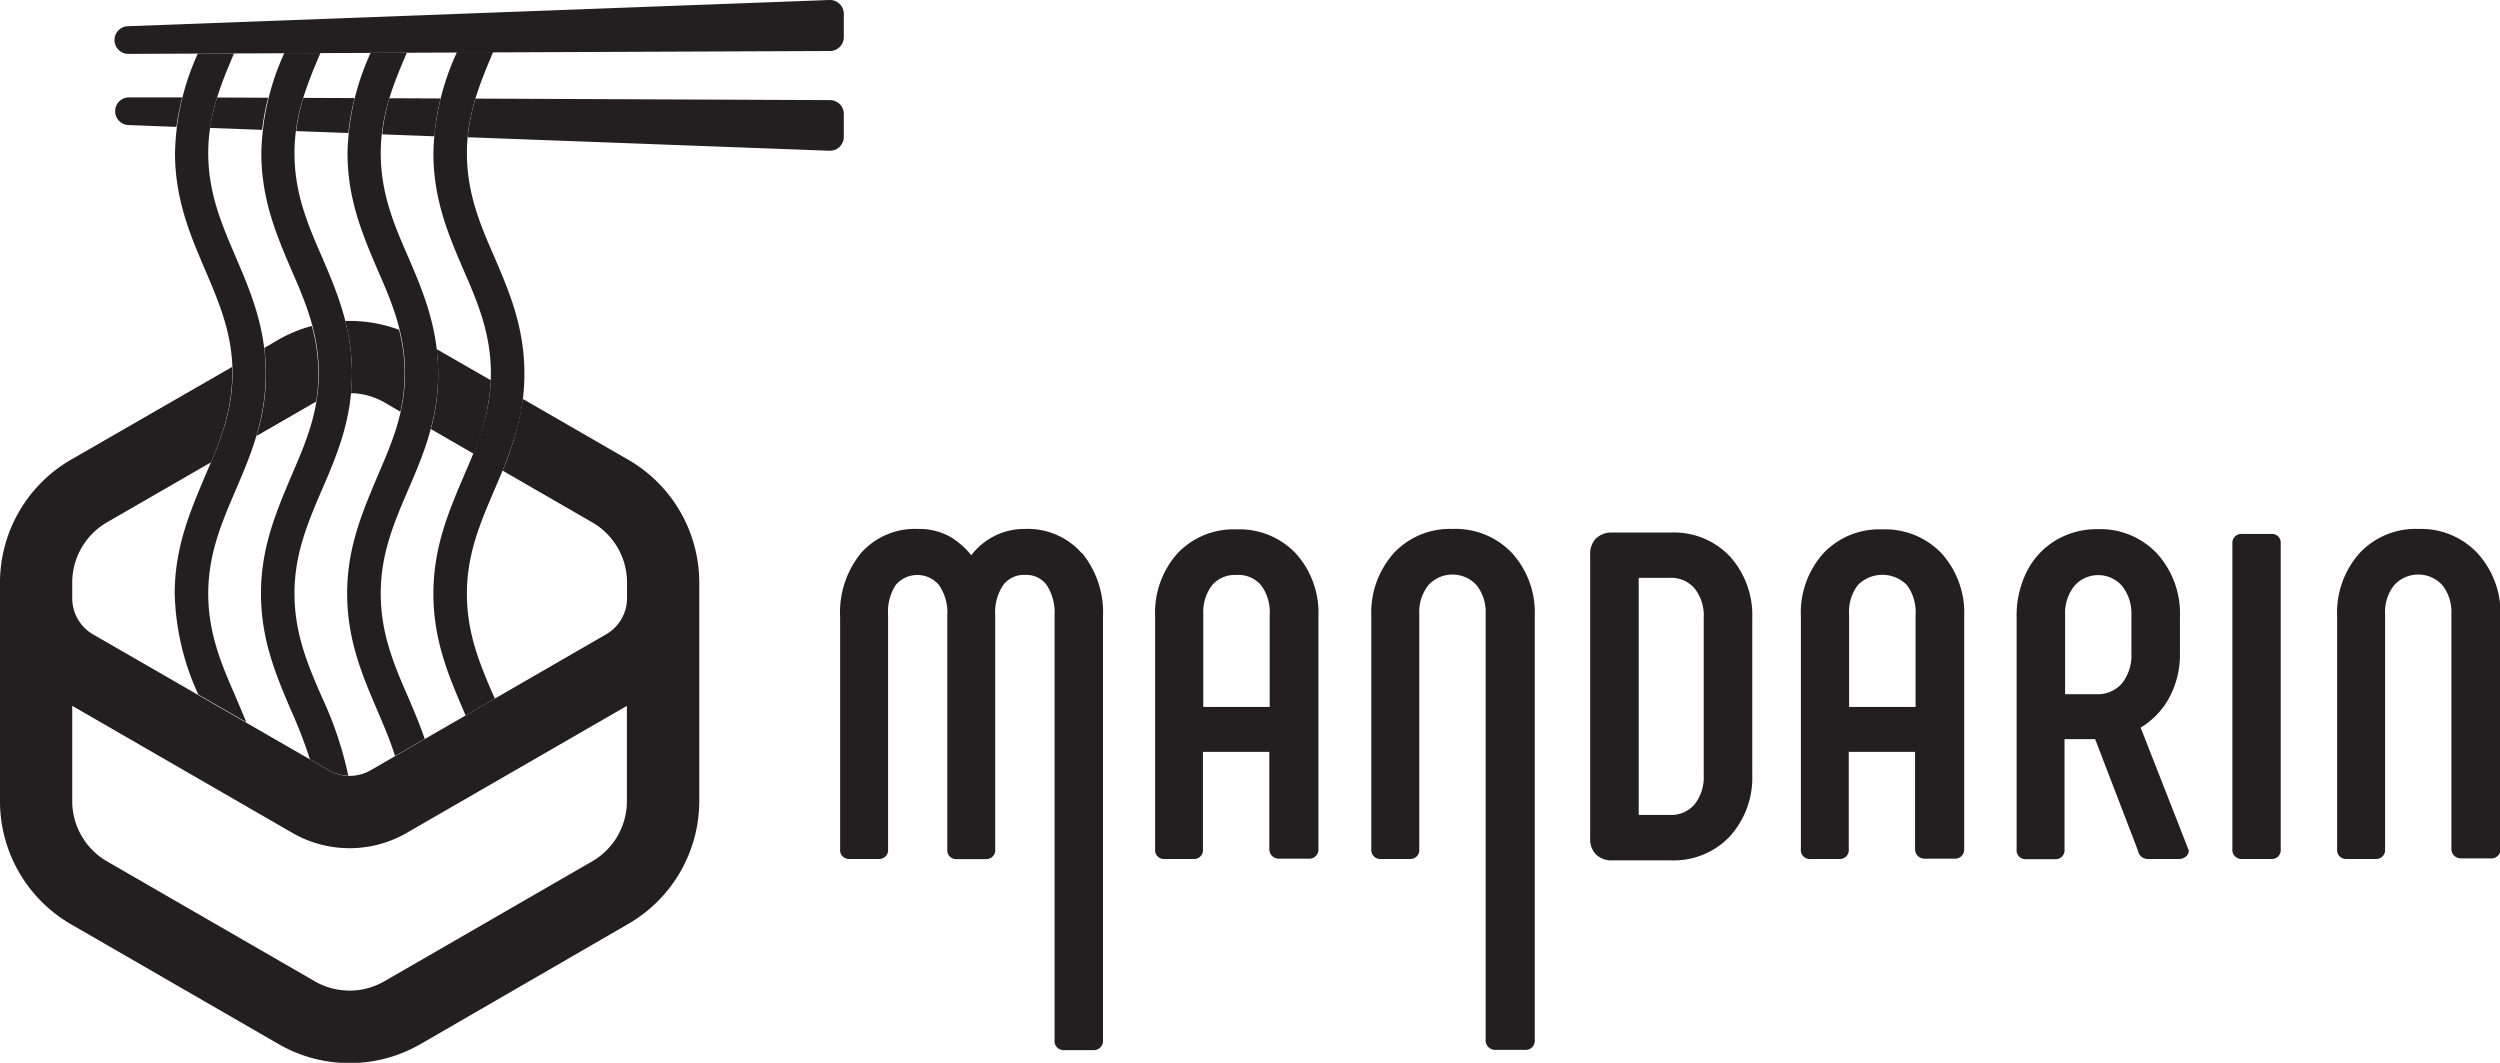 <?xml version="1.0" encoding="UTF-8"?> <svg xmlns="http://www.w3.org/2000/svg" viewBox="0 0 346.11 147.14"><defs><style>.cls-1{fill:#231f20;}</style></defs><title>mandarin</title><g id="Layer_2" data-name="Layer 2"><g id="Logo"><path class="cls-1" d="M149.75,76.57a9.94,9.94,0,0,0-7.86-3.34,9.2,9.2,0,0,0-7.42,3.64,10.92,10.92,0,0,0-2.89-2.54,8.8,8.8,0,0,0-4.52-1.1,9.94,9.94,0,0,0-7.86,3.34,13,13,0,0,0-2.89,8.85v32.12a1.24,1.24,0,0,0,1.32,1.38h4a1.24,1.24,0,0,0,1.32-1.38V85.17A6.88,6.88,0,0,1,124,81a3.92,3.92,0,0,1,6,0,6.74,6.74,0,0,1,1.15,4.19v32.37a1.23,1.23,0,0,0,1.31,1.38h4a1.24,1.24,0,0,0,1.32-1.38V85.17A6.72,6.72,0,0,1,138.89,81a3.59,3.59,0,0,1,3-1.41,3.52,3.52,0,0,1,3,1.38A7,7,0,0,1,146,85.17V144a1.24,1.24,0,0,0,1.32,1.38h4a1.27,1.27,0,0,0,1.38-1.38V85.42a13,13,0,0,0-2.89-8.85Z"></path><path class="cls-1" d="M171.18,73.29A10.66,10.66,0,0,0,163,76.63a12.33,12.33,0,0,0-3.08,8.73v32.18a1.23,1.23,0,0,0,1.31,1.38h4a1.23,1.23,0,0,0,1.31-1.38V104.09h9.19v13.45a1.33,1.33,0,0,0,.42,1,1.39,1.39,0,0,0,1,.34h4a1.27,1.27,0,0,0,1.38-1.38V85.36a12.28,12.28,0,0,0-3.13-8.74A10.77,10.77,0,0,0,171.18,73.29Zm4.6,11.82V97.87h-9.19V85.11A6.14,6.14,0,0,1,167.82,81a4.17,4.17,0,0,1,3.36-1.4,4.12,4.12,0,0,1,3.39,1.4A6.19,6.19,0,0,1,175.78,85.11Z"></path><path class="cls-1" d="M201.1,73.23a10.61,10.61,0,0,0-8.16,3.37,12.37,12.37,0,0,0-3.09,8.69v32.25a1.24,1.24,0,0,0,1.32,1.38h4a1.24,1.24,0,0,0,1.32-1.38V85a6,6,0,0,1,1.27-4,4.52,4.52,0,0,1,6.65,0,6,6,0,0,1,1.27,4V144a1.29,1.29,0,0,0,.42,1,1.38,1.38,0,0,0,1,.35h4a1.27,1.27,0,0,0,1.38-1.38V85.29a12.28,12.28,0,0,0-3.13-8.7A10.72,10.72,0,0,0,201.1,73.23Z"></path><path class="cls-1" d="M231.34,73.73h-8.11a3.07,3.07,0,0,0-2.27.81,3,3,0,0,0-.81,2.21v39.34a3,3,0,0,0,.81,2.21,3.06,3.06,0,0,0,2.27.81h8.11a10.69,10.69,0,0,0,8.16-3.33,12.12,12.12,0,0,0,3.09-8.55V85.61a12.15,12.15,0,0,0-3.06-8.54A10.63,10.63,0,0,0,231.34,73.73Zm4.53,11.75v21.88a6,6,0,0,1-1.27,4,4.24,4.24,0,0,1-3.45,1.46h-4.28V80h4.28a4.24,4.24,0,0,1,3.45,1.46A6,6,0,0,1,235.87,85.48Z"></path><path class="cls-1" d="M260.57,73.29a10.63,10.63,0,0,0-8.16,3.34,12.33,12.33,0,0,0-3.09,8.73v32.18a1.23,1.23,0,0,0,1.31,1.38h4a1.24,1.24,0,0,0,1.32-1.38V104.09h9.18v13.45a1.33,1.33,0,0,0,.42,1,1.44,1.44,0,0,0,1,.34h4a1.27,1.27,0,0,0,1.38-1.38V85.36a12.3,12.3,0,0,0-3.12-8.74A10.78,10.78,0,0,0,260.57,73.29ZM256,85.11A6.08,6.08,0,0,1,257.21,81,4.77,4.77,0,0,1,264,81a6.24,6.24,0,0,1,1.2,4.08V97.87H256Z"></path><path class="cls-1" d="M300.22,96.77a12.55,12.55,0,0,0,1.58-6.38v-5a12.34,12.34,0,0,0-3.15-8.73,10.76,10.76,0,0,0-8.23-3.4,11,11,0,0,0-5.82,1.55,10.52,10.52,0,0,0-4,4.32,13.49,13.49,0,0,0-1.41,6.26v32.18a1.23,1.23,0,0,0,1.31,1.38h4a1.24,1.24,0,0,0,1.32-1.38V102.33h4.24L296,117.79a1.35,1.35,0,0,0,1.37,1.13h4.27a1.49,1.49,0,0,0,.93-.29,1.07,1.07,0,0,0,.45-.9l-6.66-17A10.87,10.87,0,0,0,300.22,96.77Zm-5.14-11.66v5.4a6.15,6.15,0,0,1-1.32,4.11,4.42,4.42,0,0,1-3.52,1.49H285.9v-11a6.06,6.06,0,0,1,1.29-4,4.39,4.39,0,0,1,6.59,0A6.06,6.06,0,0,1,295.08,85.11Z"></path><path class="cls-1" d="M314.44,73.92h-4a1.24,1.24,0,0,0-1.38,1.32v42.3a1.26,1.26,0,0,0,1.38,1.38h4a1.23,1.23,0,0,0,1.31-1.38V75.24A1.21,1.21,0,0,0,314.44,73.92Z"></path><path class="cls-1" d="M343,76.59a10.72,10.72,0,0,0-8.19-3.36,10.6,10.6,0,0,0-8.16,3.37,12.37,12.37,0,0,0-3.09,8.69v32.25a1.24,1.24,0,0,0,1.32,1.38h4a1.24,1.24,0,0,0,1.32-1.38V85a6,6,0,0,1,1.27-4,4.52,4.52,0,0,1,6.65,0,6,6,0,0,1,1.26,4v32.5a1.33,1.33,0,0,0,.42,1,1.46,1.46,0,0,0,1,.34h4a1.26,1.26,0,0,0,1.38-1.38V85.29A12.34,12.34,0,0,0,343,76.59Z"></path><path class="cls-1" d="M55.25,45.66a19.65,19.65,0,0,0-7.46-1.22,29,29,0,0,1,.94,7.27c0,.94-.06,1.84-.14,2.72A9.63,9.63,0,0,1,53.2,55.7L55.43,57a24,24,0,0,0-.18-11.33Z"></path><path class="cls-1" d="M35.48,60.38l8.11-4.68a1.51,1.51,0,0,1,.18-.09,24.46,24.46,0,0,0,.31-3.9,25,25,0,0,0-.91-6.58A19.41,19.41,0,0,0,38.59,47l-2,1.17a28.56,28.56,0,0,1-1.08,12.17Z"></path><path class="cls-1" d="M60.44,48.33a28.22,28.22,0,0,1,.22,3.38,29.84,29.84,0,0,1-1,7.69l5.9,3.41a30.09,30.09,0,0,0,2.4-10.16Z"></path><path class="cls-1" d="M87,63.66,72.37,55.22a38.13,38.13,0,0,1-2.8,9.93L82,72.32a9.63,9.63,0,0,1,4.81,8.32v2.18a5.8,5.8,0,0,1-2.9,5l-32.6,18.82a5.79,5.79,0,0,1-5.79,0L12.9,87.84a5.8,5.8,0,0,1-2.9-5V80.64a9.64,9.64,0,0,1,4.8-8.32L29.22,64c1.59-3.83,2.93-7.63,2.93-12.28,0-.32,0-.62,0-.93L9.8,63.66a19.67,19.67,0,0,0-9.8,17v30.28a19.67,19.67,0,0,0,9.8,17l28.79,16.62a19.66,19.66,0,0,0,19.61,0L87,127.9a19.66,19.66,0,0,0,9.81-17V80.64A19.66,19.66,0,0,0,87,63.66Zm-5,55.58L53.2,135.86a9.64,9.64,0,0,1-9.61,0L14.8,119.24a9.64,9.64,0,0,1-4.8-8.32V97.72l30.5,17.6a15.83,15.83,0,0,0,15.79,0l30.5-17.6v13.2A9.63,9.63,0,0,1,82,119.24Z"></path><path class="cls-1" d="M36.79,51.71c0-6.43-2.12-11.38-4.17-16.17-1.95-4.55-3.79-8.85-3.79-14.33,0-5.27,1.71-9.45,3.57-13.81l-5,0a34.72,34.72,0,0,0-3.17,13.79c0,6.43,2.12,11.38,4.17,16.17,1.94,4.55,3.79,8.85,3.79,14.33S30.3,61.49,28.35,66c-2,4.79-4.16,9.73-4.16,16.16a35.18,35.18,0,0,0,3.27,14l6.64,3.83c-.48-1.2-1-2.38-1.48-3.54C30.67,92,28.83,87.68,28.83,82.2s1.84-9.78,3.79-14.33C34.67,63.09,36.79,58.14,36.79,51.71Z"></path><path class="cls-1" d="M48.73,51.71c0-6.43-2.12-11.38-4.17-16.17-2-4.55-3.79-8.85-3.79-14.33,0-5.29,1.72-9.48,3.59-13.86l-5,0a34.93,34.93,0,0,0-3.18,13.84c0,6.43,2.11,11.38,4.16,16.17,2,4.55,3.79,8.85,3.79,14.33S42.24,61.49,40.29,66c-2,4.79-4.16,9.73-4.16,16.16s2.11,11.38,4.16,16.17a65.63,65.63,0,0,1,2.62,6.8l2.59,1.49a5.76,5.76,0,0,0,2.72.77,50.49,50.49,0,0,0-3.66-10.89c-2-4.56-3.79-8.86-3.79-14.34s1.84-9.78,3.79-14.33C46.61,63.09,48.73,58.14,48.73,51.71Z"></path><path class="cls-1" d="M60.66,51.71c0-6.43-2.11-11.38-4.16-16.17-2-4.55-3.79-8.85-3.79-14.33,0-5.31,1.73-9.51,3.61-13.91l-5,0a35,35,0,0,0-3.21,13.89c0,6.43,2.12,11.38,4.17,16.17,2,4.55,3.79,8.85,3.79,14.33S54.18,61.48,52.23,66c-2,4.79-4.17,9.73-4.17,16.16s2.12,11.38,4.17,16.17c.91,2.12,1.78,4.18,2.46,6.33l4.11-2.37c-.69-2-1.5-3.92-2.3-5.79-2-4.56-3.79-8.86-3.79-14.34s1.84-9.78,3.79-14.33C58.55,63.09,60.66,58.14,60.66,51.71Z"></path><path class="cls-1" d="M72.6,51.71c0-6.44-2.12-11.38-4.17-16.17-2-4.55-3.79-8.85-3.79-14.33,0-5.33,1.75-9.54,3.63-14l-5,0A35,35,0,0,0,60,21.21c0,6.43,2.12,11.38,4.17,16.16,2,4.56,3.79,8.86,3.79,14.34S66.12,61.49,64.17,66C62.12,70.83,60,75.77,60,82.2s2.12,11.38,4.17,16.17l.29.69,4.05-2.34a1.42,1.42,0,0,0-.08-.18c-2-4.56-3.79-8.86-3.79-14.34s1.84-9.78,3.79-14.33C70.48,63.09,72.6,58.14,72.6,51.71Z"></path><path class="cls-1" d="M17.69,3.63,114.82,0a1.92,1.92,0,0,1,2,1.92V5.14a1.92,1.92,0,0,1-1.91,1.92l-97.13.4a1.92,1.92,0,0,1-1.93-1.92h0A1.92,1.92,0,0,1,17.69,3.63Z"></path><path class="cls-1" d="M114.9,13.86l-49.07-.21A26.54,26.54,0,0,0,64.75,19l50.07,1.87a1.92,1.92,0,0,0,2-1.91V15.77A1.91,1.91,0,0,0,114.9,13.86Z"></path><path class="cls-1" d="M53.91,13.6a27.35,27.35,0,0,0-1,5l7.24.27A30.28,30.28,0,0,1,61,13.63Z"></path><path class="cls-1" d="M42,13.55a27.22,27.22,0,0,0-1,4.6l7.23.27a31.47,31.47,0,0,1,.87-4.84Z"></path><path class="cls-1" d="M30.06,13.5a30,30,0,0,0-1,4.21l7.23.27a30.5,30.5,0,0,1,.84-4.45Z"></path><path class="cls-1" d="M25.24,13.48l-7.47,0a1.92,1.92,0,0,0-.08,3.83l6.74.26A30.07,30.07,0,0,1,25.24,13.48Z"></path></g></g></svg> 
